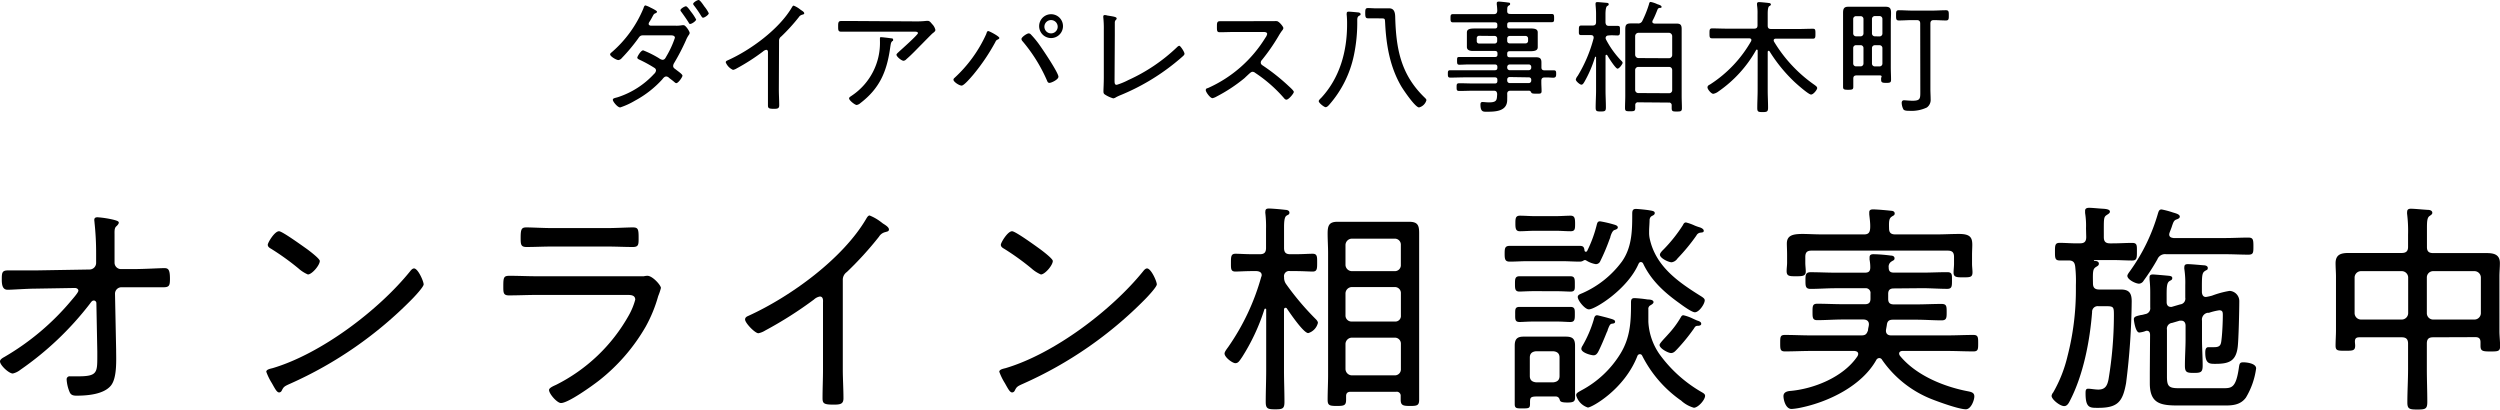 <svg xmlns="http://www.w3.org/2000/svg" viewBox="0 0 488.67 80.05"><g id="レイヤー_2" data-name="レイヤー 2"><g id="テキスト"><path d="M17.51,52.68a1.29,1.29,0,0,0,1.28-1.32l0-1.85a54.64,54.64,0,0,0-.31-5.94c0-.17-.05-.39-.05-.57,0-.44.27-.53.66-.53a19.52,19.52,0,0,1,3.13.49c.83.22,1,.35,1,.57s-.31.57-.53.75c-.35.35-.3,1-.3,1.58,0,1.19,0,2.42,0,3.61l0,1.89a1.26,1.26,0,0,0,1.41,1.23l2.77,0c1.5,0,4.76-.18,5.55-.18s1.1.31,1.1,2.07c0,1.32-.13,1.67-1.28,1.67-.83,0-1.67,0-2.46,0-1,0-1.89,0-2.86,0l-2.82,0a1.26,1.26,0,0,0-1.32,1.28l.22,10.91c0,1.89.22,5.46-1,7-1.4,1.76-4.66,2-6.73,2-.62,0-1.1-.09-1.36-.7a7.33,7.33,0,0,1-.58-2.42.58.58,0,0,1,.66-.66c.18,0,.88,0,1.59,0,3.69,0,3.74-.7,3.74-3.83v-1l-.18-9.46a.52.52,0,0,0-.48-.53c-.4,0-.53.31-.88.75A60.65,60.65,0,0,1,4,72.27a3.76,3.76,0,0,1-1.5.74C1.72,73,0,71.38,0,70.64c0-.4.57-.71.88-.88A49.47,49.47,0,0,0,14,58.67c.26-.31,1.32-1.5,1.32-1.85s-.35-.53-.7-.53l-7.66.13c-1.59,0-4.62.22-5.46.22S.35,56,.35,54.71s0-1.85,1.15-1.85c1,0,1.93,0,2.86,0s1.67,0,2.46,0Z"/><path d="M82.81,55.59c0,.48-1.76,2.37-2.29,2.9A77.71,77.71,0,0,1,56.72,75c-1.19.53-1.28.61-1.68,1.41a.58.58,0,0,1-.48.3c-.44,0-.79-.7-1.41-1.8a11.84,11.84,0,0,1-1.1-2.24c0-.44.71-.58,1.24-.71,9.5-2.82,20.77-11.35,26.93-19,.17-.22.44-.49.7-.49C81.71,52.46,82.81,55,82.81,55.59ZM60,48.68c.53.39,2.51,1.89,2.51,2.33,0,.84-1.54,2.64-2.33,2.64a6.69,6.69,0,0,1-1.85-1.19A50,50,0,0,0,53,48.63c-.31-.17-.66-.39-.66-.79s1.32-2.64,2.2-2.64C55.18,45.2,59.18,48.11,60,48.68Z"/><path d="M124.08,54c.66,0,1.32,0,1.76,0a3.45,3.45,0,0,1,.71-.09c1,0,2.64,1.85,2.64,2.38a11.51,11.51,0,0,1-.53,1.58,27.58,27.58,0,0,1-2.46,6,36.62,36.62,0,0,1-9.11,10.51c-1.28,1-6,4.4-7.44,4.4-.75,0-2.33-1.8-2.33-2.55,0-.44,1-.83,1.36-1A33.47,33.47,0,0,0,122.9,61.66a13.38,13.38,0,0,0,1.27-3.08c0-.84-.75-.93-1.45-.93H104.94c-1.8,0-3.65.09-5.46.09-1.1,0-1.1-.53-1.1-1.76,0-1.8.09-2.07,1.24-2.07,1.76,0,3.56.09,5.37.09Zm-5.28-9.42c1.68,0,3.83-.13,4.89-.13s1.14.36,1.14,2.07c0,1.28,0,1.76-1.14,1.76-1.63,0-3.26-.09-4.89-.09h-11c-1.63,0-3.26.09-4.88.09-1.1,0-1.15-.48-1.15-1.76,0-1.67.14-2.07,1.1-2.07,1.19,0,3.26.13,4.93.13Z"/><path d="M164.74,72.18c0,1.89.13,3.78.13,5.67,0,1.1-.57,1.24-1.89,1.24-1.85,0-2.2-.18-2.2-1.24,0-1.84.09-3.74.09-5.58V59.15c0-.26.13-1.19-.62-1.19a2.26,2.26,0,0,0-1.14.58,76.65,76.65,0,0,1-9.55,6.07,3.94,3.94,0,0,1-1.32.53c-.66,0-2.6-2-2.6-2.69,0-.39.31-.57.62-.7,8.23-3.74,18.52-11.18,23.1-19.06.13-.22.35-.57.62-.57a9.29,9.29,0,0,1,2.28,1.32c.14.09.22.18.36.27.57.35,1.14.74,1.14,1.14s-.35.4-.75.53a1.94,1.94,0,0,0-1.19.88,66.44,66.44,0,0,1-6.29,6.91,1.85,1.85,0,0,0-.79,1.62Z"/><path d="M226.12,55.59c0,.48-1.76,2.37-2.29,2.9A77.71,77.71,0,0,1,200,75c-1.19.53-1.28.61-1.68,1.41a.58.58,0,0,1-.48.3c-.44,0-.79-.7-1.41-1.8a11.84,11.84,0,0,1-1.1-2.24c0-.44.71-.58,1.23-.71,9.51-2.82,20.78-11.35,26.94-19,.17-.22.44-.49.7-.49C225,52.46,226.12,55,226.12,55.59Zm-22.84-6.91c.53.39,2.51,1.89,2.51,2.33,0,.84-1.54,2.64-2.33,2.64a6.69,6.69,0,0,1-1.85-1.19,50,50,0,0,0-5.32-3.83c-.31-.17-.66-.39-.66-.79s1.32-2.64,2.2-2.64C198.49,45.2,202.49,48.11,203.28,48.68Z"/><path d="M251.29,60.16c-.22,0-.31.18-.31.4V72.4c0,2,.09,4.09.09,6.16,0,1.32-.36,1.45-1.81,1.45s-1.85-.13-1.85-1.45c0-2,.09-4.09.09-6.16V60.56c0-.13,0-.22-.17-.22s-.14.09-.18.13a39.71,39.71,0,0,1-4.36,9.33c-.52.75-.75,1.19-1.32,1.19s-2.11-1.15-2.11-1.89c0-.36.53-1,.75-1.32a45,45,0,0,0,6.42-13.65.72.72,0,0,0,.09-.35c0-.57-.48-.75-1-.79h-.88c-1.18,0-2.64.09-3.25.09-.93,0-.88-.57-.88-1.72s0-1.76.88-1.76c.75,0,2,.09,3.25.09h1.54c.84,0,1.19-.35,1.19-1.23V44.72a22.18,22.18,0,0,0-.13-3,1.29,1.29,0,0,1,0-.39c0-.49.3-.57.7-.57.57,0,2.55.17,3.21.26.31,0,.79.13.79.53s-.22.39-.57.61-.48.93-.48,2.25v4.05c0,.88.35,1.23,1.19,1.23h1.14c1.23,0,2.51-.09,3.26-.09.92,0,.88.62.88,1.76s0,1.72-.88,1.72c-.62,0-2.07-.09-3.26-.09h-1.14A1,1,0,0,0,251,54.18a2.14,2.14,0,0,0,.4,1.36A53.36,53.36,0,0,0,257,62.19c.22.22.61.57.61.92a2.76,2.76,0,0,1-1.89,2c-.92,0-3.56-3.91-4.14-4.75A.32.32,0,0,0,251.29,60.16Zm21.6,16.42H264c-.57,0-.88.26-.88.83v.71c0,1.14-.4,1.23-1.8,1.23s-1.81-.09-1.81-1.19c0-1.63.09-3.25.09-4.88V49.47c0-1.28-.09-2.55-.09-3.83,0-1.54.27-2.29,1.94-2.29.88,0,1.71,0,2.59,0h8.85c.84,0,1.67,0,2.51,0,1.67,0,2,.62,2,2.2,0,1.28,0,2.6,0,3.92V73.28c0,1.63,0,3.25,0,4.84,0,1.14-.4,1.23-1.76,1.23s-1.85-.09-1.85-1.23c0-.22,0-.44,0-.71A.77.77,0,0,0,272.89,76.58ZM272.63,53a1.16,1.16,0,0,0,1.19-1.23V47.89a1.17,1.17,0,0,0-1.19-1.24h-8.41A1.27,1.27,0,0,0,263,47.89V51.8A1.26,1.26,0,0,0,264.22,53ZM263,61.66a1.17,1.17,0,0,0,1.23,1.19h8.41a1.09,1.09,0,0,0,1.19-1.19V57.35a1.17,1.17,0,0,0-1.19-1.24h-8.41A1.27,1.27,0,0,0,263,57.35Zm0,10.47a1.27,1.27,0,0,0,1.23,1.24h8.41a1.17,1.17,0,0,0,1.19-1.24V67.2A1.17,1.17,0,0,0,272.63,66h-8.41A1.27,1.27,0,0,0,263,67.2Z"/><path d="M309.81,50.83a.74.74,0,0,0-.35.14,1.29,1.29,0,0,1-.67.17c-1.18,0-2.37-.09-3.52-.09h-6.64c-1.19,0-2.33.09-3.52.09-.92,0-1-.48-1-1.54s.05-1.54,1-1.54c1.19,0,2.33,0,3.52,0h6.64c1.15,0,2.34,0,3.52,0,.75,0,.84.31.93.84,0,.17.09.31.26.31a.3.3,0,0,0,.27-.18,24.82,24.82,0,0,0,1.89-5.19c.09-.31.18-.58.62-.58a21.87,21.87,0,0,1,2.68.62c.31.09.79.22.79.57s-.48.44-.7.53-.49.44-.75,1.28c0,.17-.13.39-.22.66a39.42,39.42,0,0,1-1.76,4.13.92.92,0,0,1-.88.58,5,5,0,0,1-1.85-.71A.67.67,0,0,0,309.81,50.83ZM304.17,77.5h-3.74c-1.4,0-1.36.27-1.36,1.41,0,.92-.22.92-1.58.92-1,0-1.41,0-1.41-.83s0-1.85,0-2.77v-7c0-.57,0-1.1,0-1.67,0-1.23.44-1.76,1.71-1.76h8.28c1.32,0,1.8.44,1.8,1.76,0,.57,0,1.1,0,1.67v5.55c0,1,0,1.93,0,2.9,0,.75-.22,1-1.49,1s-1.41-.22-1.5-.53S304.61,77.55,304.17,77.5Zm-4.35-14.65c-1.15,0-2.25.09-2.77.09-.93,0-.88-.53-.88-1.5s-.05-1.45.88-1.45c.61,0,1.71,0,2.77,0h4.35c1.06,0,2.16,0,2.78,0,.92,0,.88.53.88,1.45s0,1.5-.88,1.5c-.71,0-1.54-.09-2.78-.09Zm0-5.94c-1.1,0-2.33.08-2.81.08-.88,0-.88-.57-.88-1.49s0-1.5.88-1.5c.52,0,1.76,0,2.81,0h4.31c1.06,0,2.34,0,2.82,0,.88,0,.88.53.88,1.5S307.92,57,307,57c-.57,0-1.67-.08-2.82-.08Zm.27-11.8c-1.06,0-2.2.09-3,.09s-.88-.53-.88-1.49,0-1.55.88-1.55,2,.09,3,.09H304c1.1,0,2.2-.09,3-.09s.88.53.88,1.55,0,1.49-.88,1.49-1.94-.09-3-.09Zm4.75,24.78c0-.79-.44-1.15-1.19-1.23h-3.43c-.75.08-1.19.44-1.19,1.23V73.5c0,.79.44,1.14,1.19,1.23h3.43c.75-.09,1.19-.44,1.19-1.23Zm15.66-.66a.53.53,0,0,0-.44.35c-2.55,6.56-8.93,10.08-9.68,10.08a3.46,3.46,0,0,1-2.29-2.38c0-.44.31-.57,1.06-1a19.87,19.87,0,0,0,7.66-7.26c1.8-3,2-6,2-9.41V59.2c0-.58.05-.93.71-.93a24.8,24.8,0,0,1,2.55.27c.48,0,1.14.08,1.14.52,0,.27-.39.49-.61.62a.77.77,0,0,0-.4.79v.31c0,.7,0,1.41,0,2.11a12.1,12.1,0,0,0,2.24,6.43,26.46,26.46,0,0,0,8.36,7.43c.22.14.49.31.49.62,0,.79-1.37,2.33-2.2,2.33a6.19,6.19,0,0,1-2.34-1.27,1.37,1.37,0,0,0-.35-.27A23.74,23.74,0,0,1,321,69.54.49.49,0,0,0,320.54,69.23Zm-9.94-8.76c-.75,0-2.16-1.72-2.16-2.42,0-.44.49-.57,1-.79a19.19,19.19,0,0,0,7.65-6.16c1.89-2.69,2-5.85,2-9v-.26c0-.58.05-1,.71-1,.44,0,2.11.17,2.59.26s1.1.13,1.1.53-.39.48-.61.62-.35.35-.4.7c0,.71-.09,1.54-.09,2.25v.48a6,6,0,0,0,.09.84c1.14,5.58,5.68,8.66,10.21,11.48.31.22.57.4.57.7,0,.71-1.1,2.34-1.93,2.34-.62,0-2.47-1.37-3-1.76-2.9-2.07-5.5-4.4-7.08-7.7a.53.53,0,0,0-.49-.36c-.22,0-.35.18-.44.36C318.12,56.55,311.79,60.47,310.6,60.47ZM315,63.29c-.31.09-.44.39-.75,1.19,0,.17-.13.35-.22.57-.4,1-1.15,2.81-1.67,3.78-.22.35-.44.62-.88.62s-2.38-.49-2.38-1.28a1.28,1.28,0,0,1,.22-.57,23.18,23.18,0,0,0,2.2-5.1c.09-.36.18-.88.66-.88.13,0,1.85.44,2.11.52.93.27,1.41.36,1.41.75S315.18,63.24,315,63.29Zm17.51-17.82a1,1,0,0,0-.92.57,37.25,37.25,0,0,1-3.7,4.49,1.67,1.67,0,0,1-1.14.74c-.58,0-2.29-.79-2.29-1.49,0-.35.57-.88.79-1.1a28.87,28.87,0,0,0,3.7-4.67c.13-.26.26-.53.61-.53a9.6,9.6,0,0,1,1.72.62,9.56,9.56,0,0,0,1,.35c.26.09.75.31.75.66S332.69,45.42,332.47,45.47ZM332,63.68c-.53,0-.62.09-.92.58a36.7,36.7,0,0,1-3.26,4c-.35.36-.66.75-1.19.75s-2.24-.88-2.24-1.58c0-.35,1.1-1.41,1.67-2.07a18.73,18.73,0,0,0,2.46-3.3c.14-.26.27-.44.53-.44a8.42,8.42,0,0,1,1.85.66c.4.18.75.35.92.4s.71.22.71.57C332.56,63.46,332.43,63.64,332,63.68Z"/><path d="M370.18,56.38c-.75,0-1.1.31-1.1,1.06v1c0,.75.35,1.06,1.1,1.06h4.4c1.63,0,3.3-.09,4.93-.09,1,0,1,.49,1,1.59s0,1.62-1,1.62c-1.63,0-3.26-.13-4.93-.13H370c-.74,0-1.09.27-1.18,1-.05.4-.18.93-.18,1.15,0,.66.44.92,1,.92h11c1.67,0,3.39-.09,5.1-.09.93,0,.93.49.93,1.63s0,1.59-.93,1.59c-1.71,0-3.43-.09-5.1-.09h-8.76c-.31,0-.66.13-.66.53a.81.81,0,0,0,.18.44c3.12,3.78,8.49,6,13.25,6.91.66.13,1.27.26,1.27,1S385.27,80,384.26,80c-1.37,0-5.37-1.46-6.73-2a21.33,21.33,0,0,1-9.64-7.66.63.63,0,0,0-.57-.35.7.7,0,0,0-.58.4c-2.81,5-9.24,8.14-14.69,9.28a12.3,12.3,0,0,1-1.85.27c-1.19,0-1.59-1.85-1.59-2.51s.53-.92,1.19-1c4.75-.39,10.56-2.73,13.29-6.82a1.17,1.17,0,0,0,.13-.4c0-.48-.39-.57-.74-.61H354c-1.71,0-3.39.09-5.1.09-.93,0-.93-.44-.93-1.63s0-1.59.93-1.59c1.71,0,3.39.09,5.1.09h9.82c.79,0,1.05-.22,1.32-1,0-.39.17-.79.17-1.18,0-.66-.48-.93-1.1-.93h-4c-1.67,0-3.3.13-5,.13-.92,0-.92-.52-.92-1.62s0-1.59.92-1.59c1.68,0,3.31.09,5,.09h4.35c.71,0,1.06-.31,1.06-1.06v-1a.93.93,0,0,0-1.06-1.06h-5.8c-1.59,0-3.22.13-4.85.13-1,0-1-.57-1-1.63s0-1.63,1-1.63c1.63,0,3.26.09,4.85.09h5.76c.75,0,1.06-.26,1.06-1.05a8.37,8.37,0,0,0-.14-1.5c0-.13,0-.31,0-.44,0-.53.35-.62.79-.62a29.77,29.77,0,0,1,3.39.27c.31,0,.7.13.7.53s-.26.39-.57.61a1.17,1.17,0,0,0-.57,1.19c0,.75.31,1,1.06,1h5.5c1.63,0,3.25-.09,4.88-.09,1,0,.93.53.93,1.63s0,1.63-.93,1.63c-1.63,0-3.25-.13-4.88-.13Zm-5.81-10.56c.83,0,1.14-.35,1.19-1.24s-.09-1.8-.18-2.68c0-.13,0-.26,0-.4,0-.52.39-.57.79-.57.7,0,2.73.18,3.47.27.31,0,.71.13.71.52s-.27.4-.57.62c-.53.35-.57.88-.53,2.29,0,.88.39,1.19,1.23,1.19h8c1.49,0,3-.09,4.48-.09,2.25,0,2.56.79,2.56,2.16,0,.52-.05,1.18-.05,1.93v1.76c0,.49.09,1.19.09,1.63,0,1-.48,1-1.85,1-1.18,0-1.85,0-1.85-.92,0-.53.09-1.19.09-1.72V50.22c0-.88-.35-1.23-1.23-1.23H354.07c-.84,0-1.19.35-1.19,1.23v1.14c0,.57.09,1.15.09,1.72,0,.88-.62.92-1.89.92s-1.85,0-1.85-1c0-.57.09-1.1.09-1.67V49.82c0-.88-.05-1.67-.05-2.2,0-1.58,1.1-1.89,3.08-1.89,1.06,0,2.38.09,4,.09Z"/><path d="M407.75,44.63a15.75,15.75,0,0,0-.18-3v-.44c0-.48.4-.57.8-.57.57,0,1.84.13,2.51.17s1.54.09,1.54.58c0,.3-.31.44-.62.66-.62.39-.57.74-.57,3.69v.62c0,.88.35,1.23,1.23,1.23h.44c1.36,0,2.73-.09,3.87-.09,1,0,.93.53.93,1.72s0,1.72-.93,1.72c-1.14,0-2.51-.09-3.87-.09h-3.48c-.09,0-.13,0-.13.09s.26.08.31.08c.35.05.66.18.66.53s-.22.44-.57.66c-.62.4-.62.88-.58,3.17,0,.88.36,1.23,1.24,1.23h2.33c.61,0,1.28,0,1.89,0,1.63,0,2.11.75,2.11,2.29a135.91,135.91,0,0,1-1.1,16c-.66,3.65-1.62,4.84-5.45,4.84-1.59,0-2.47.08-2.47-2.82,0-.48,0-.92.49-.92s1.4.17,2,.17c1.37,0,1.76-.79,2-2a77.06,77.06,0,0,0,1.05-12.41c0-1.76,0-1.89-1.63-1.89h-1.41A1.09,1.09,0,0,0,408.94,61c-.44,5.68-1.72,12.32-4.36,17.38-.22.44-.53,1-1.1,1-.83,0-2.46-1.32-2.46-2a1.26,1.26,0,0,1,.31-.66,26.38,26.38,0,0,0,2.81-7.13,51.74,51.74,0,0,0,1.63-13v-.84a25.42,25.42,0,0,0-.13-3.61c-.09-.74-.31-1.18-1.15-1.23-.61,0-1.23,0-1.89,0-.92,0-.92-.53-.92-1.72s0-1.72.92-1.72c1.19,0,2.6.14,4,.09.84,0,1.19-.35,1.19-1.23ZM419,54.88a1.11,1.11,0,0,1-.88.57c-.66,0-2.29-.79-2.29-1.54,0-.26.39-.74.57-1a36.53,36.53,0,0,0,5.41-11.18c.13-.4.22-.79.71-.79a16.07,16.07,0,0,1,2.15.57c.53.17,1.41.35,1.41.83,0,.31-.35.44-.57.53-.57.18-.66.49-.93,1.24-.08.3-.26.74-.48,1.32a1.38,1.38,0,0,0-.09.39c0,.66.66.66.84.71h10c1.59,0,3.17-.09,4.62-.09.93,0,1,.39,1,1.67s0,1.67-1,1.67c-1.4,0-3-.09-4.62-.09H423.42a1.61,1.61,0,0,0-1.72,1A41.74,41.74,0,0,1,419,54.88Zm1.27,10.61c0-.44-.13-.84-.66-.84a.91.91,0,0,0-.31.09,5.08,5.08,0,0,1-1.14.26c-.75,0-1.06-2.37-1.06-2.59,0-.53.49-.62,1.41-.84.22,0,.49-.09.79-.17a1.15,1.15,0,0,0,1-1.32V57.13a23.31,23.31,0,0,0-.13-2.51c0-.18,0-.31,0-.44,0-.44.3-.53.66-.53s2.72.22,3.16.26c.27.05.62.09.62.44s-.22.4-.53.58c-.61.39-.57,1.36-.57,3.47v.66c0,.49.22.93.84.93a.63.63,0,0,0,.3-.05l1.5-.44a1.12,1.12,0,0,0,1-1.32V55.76a18.27,18.27,0,0,0-.18-3.17,1.29,1.29,0,0,1,0-.39c0-.49.31-.57.7-.57.57,0,2.38.17,3,.22.3,0,.88.08.88.52s-.22.36-.58.62c-.61.4-.57,1.14-.57,4.14.05.48.22.92.79.92a10.36,10.36,0,0,0,1.19-.26,18,18,0,0,1,3.43-.93,2,2,0,0,1,1.9,2.07c0,1.63-.13,7.48-.31,8.89-.35,2.86-1.81,3.3-4.4,3.3-1.1,0-1.94,0-1.94-2.2,0-.44.05-1.06.62-1.06.26,0,.66,0,1.14,0,1.32,0,1.32-.62,1.45-1.81s.22-3.21.22-4.4c0-.57,0-1-.7-1a11.39,11.39,0,0,0-2,.49l-.27,0a1.35,1.35,0,0,0-1.1,1.54v3.61c0,1.71.13,3.43.13,5.15,0,1.32-.35,1.45-1.71,1.45s-1.76-.09-1.76-1.41c0-1.76.13-3.48.13-5.19V63.68c0-.52-.22-1-.84-1-.09,0-.22,0-.31,0l-1.49.44a1.13,1.13,0,0,0-1,1.32v9.15c0,1.9.35,2.29,2.29,2.29h8.67c1.63,0,2.51,0,3.08-3.87.13-.92.17-1.19.88-1.19s2.51.22,2.51,1.19A14.84,14.84,0,0,1,439,77.72c-1,1.37-2.47,1.54-4,1.54h-9.28c-3.43,0-5.5-.39-5.5-4.35,0-.71,0-1.37,0-2.07Z"/><path d="M475.6,65.93c-.88,0-1.23.35-1.23,1.23v4.93c0,2.16.09,4.31.09,6.47,0,1.36-.36,1.49-1.9,1.49s-2-.08-2-1.36c0-2.2.14-4.4.14-6.6V67.16c0-.88-.4-1.23-1.24-1.23h-8.27c-.62,0-.88.22-.88.83,0,.27.05.53.05.8,0,1-.49,1-1.94,1s-1.89,0-1.89-1,.08-2,.08-3V54.09c0-.88-.08-1.76-.08-2.64,0-1.76,1.14-2,2.59-2s2.6,0,3.92,0h6.42c.84,0,1.24-.35,1.24-1.18V45.86a27.59,27.59,0,0,0-.18-4,1.64,1.64,0,0,1,0-.44c0-.53.35-.62.74-.62.66,0,2.51.18,3.26.22.35,0,.92.09.92.58,0,.26-.21.39-.52.61-.49.31-.53,1.06-.53,2.47v3.61c0,.83.35,1.18,1.23,1.18h6.56c1.27,0,2.55,0,3.87,0s2.6.22,2.6,1.94c0,.88-.09,1.76-.09,2.68V64.7c0,1,.13,2,.13,3s-.48,1-1.94,1-1.89-.08-1.89-1.1V66.9c0-.71-.31-1-1-1Zm-4.88-11.71A1.26,1.26,0,0,0,469.48,53h-8a1.26,1.26,0,0,0-1.23,1.23v7a1.26,1.26,0,0,0,1.23,1.23h8a1.26,1.26,0,0,0,1.24-1.23Zm14.21,0A1.26,1.26,0,0,0,483.7,53h-8.1a1.23,1.23,0,0,0-1.23,1.23v7a1.23,1.23,0,0,0,1.23,1.23h8.1a1.26,1.26,0,0,0,1.23-1.23Z"/><path d="M134.67,6.79a5.17,5.17,0,0,0-.6,1.11,42.44,42.44,0,0,1-2.28,4.39,1.26,1.26,0,0,0-.21.6c0,.41.36.55.62.77s1.2.84,1.2,1.13-.82,1.46-1.2,1.46c-.15,0-.24-.1-.36-.19-.38-.34-.7-.55-1.06-.84a.81.81,0,0,0-.55-.27c-.36,0-.6.34-.79.58a19.94,19.94,0,0,1-5.33,4.15A14.58,14.58,0,0,1,121.23,21c-.53,0-1.44-1.15-1.44-1.48s.38-.34,1-.53a16.61,16.61,0,0,0,7.06-4.54,1.08,1.08,0,0,0,.38-.67.6.6,0,0,0-.29-.5A25.92,25.92,0,0,0,125,11.67c-.17-.08-.43-.2-.43-.41s.7-1.42,1.15-1.42a19.73,19.73,0,0,1,3.12,1.56,1.41,1.41,0,0,0,.65.29c.46,0,.58-.36.82-.77a18.37,18.37,0,0,0,1.61-3.53c0-.53-.68-.48-1-.48h-5.25c-.51,0-.68.24-.94.63a35.36,35.36,0,0,1-3.19,3.81,1,1,0,0,1-.67.39c-.39,0-1.61-.72-1.61-1.11,0-.19.21-.33.33-.43a22.88,22.88,0,0,0,6.17-8.54c.07-.2.17-.6.41-.6a5.13,5.13,0,0,1,1,.43c.25.12,1.25.6,1.25.79a.34.34,0,0,1-.24.29c-.36.14-.38.19-.65.69-.11.22-.28.51-.52.92a.92.92,0,0,0-.22.48c0,.24.22.33.41.36H132a5.89,5.89,0,0,0,1.39-.1l.24,0c.38,0,1.18,1.2,1.18,1.53A.79.79,0,0,1,134.67,6.79Zm.24-2.11c-.17,0-.24-.14-.31-.29-.46-.72-.94-1.41-1.44-2.09A.64.64,0,0,1,133,2c0-.29.82-.77,1.08-.77s.82.84,1,1.08a9.46,9.46,0,0,1,1,1.52C136,4.15,135.22,4.68,134.91,4.68Zm2.52-1.22c-.19,0-.26-.2-.36-.32a21.37,21.37,0,0,0-1.41-2.06.64.64,0,0,1-.17-.31c0-.29.81-.77,1.08-.77s.93,1,1.1,1.25a6.47,6.47,0,0,1,.87,1.34C138.54,2.9,137.72,3.46,137.43,3.46Z"/><path d="M152.24,17.5c0,1,.07,2.06.07,3.09,0,.6-.31.68-1,.68-1,0-1.2-.1-1.2-.68,0-1,0-2,0-3V10.39c0-.14.07-.65-.34-.65a1.28,1.28,0,0,0-.62.32A39.86,39.86,0,0,1,144,13.37a2,2,0,0,1-.72.29,2.73,2.73,0,0,1-1.42-1.47c0-.21.17-.31.34-.38,4.49-2,10.1-6.1,12.6-10.39.07-.12.19-.32.34-.32a5.06,5.06,0,0,1,1.24.72l.2.15c.31.19.62.41.62.62s-.19.22-.41.29a1.09,1.09,0,0,0-.65.48,36,36,0,0,1-3.43,3.77,1,1,0,0,0-.43.89Z"/><path d="M178.78,4.18a17.93,17.93,0,0,0,2.33-.1,1,1,0,0,1,.24,0c.36,0,.55.28.86.64a2.32,2.32,0,0,1,.63,1.13c0,.27-.31.48-.53.65s-1.82,1.82-2.18,2.18c-1,1-1.92,2-2.95,2.88a.87.87,0,0,1-.56.32c-.41,0-1.39-.82-1.39-1.18,0-.19.39-.48.55-.65.46-.41,3.65-3.26,3.65-3.57s-.5-.29-.74-.29H167.5c-1,0-2.06,0-3.09,0-.58,0-.58-.34-.58-1s0-1.08.55-1.08c1.06,0,2.09,0,3.12,0Zm-4.61,3.31c.17,0,.41,0,.41.29s-.09.19-.16.26c-.27.24-.29.48-.39,1.1l-.07.48c-.67,4.52-2.11,7.73-5.79,10.54a1.41,1.41,0,0,1-.72.36c-.33,0-1.48-.89-1.48-1.29,0-.2.24-.34.52-.53A12.4,12.4,0,0,0,172,7.94v-.4c0-.2,0-.27.24-.27S173.91,7.44,174.17,7.49Z"/><path d="M195.34,7.42c0,.16-.21.26-.36.33a.71.71,0,0,0-.4.43,39.39,39.39,0,0,1-4.37,6.46c-.36.41-1.75,2.09-2.24,2.09s-1.6-.74-1.6-1.15a.47.47,0,0,1,.19-.34,26.33,26.33,0,0,0,6.22-8.59c.07-.22.16-.58.38-.58S195.34,7.1,195.34,7.42Zm6.1-.75A17.9,17.9,0,0,1,203,8.52c.67.91,3.89,5.67,3.89,6.48,0,.55-1.37,1.2-1.75,1.2s-.41-.33-.58-.67a30.87,30.87,0,0,0-4.66-7.44.82.82,0,0,1-.24-.46c0-.38,1.08-1.1,1.4-1.1A.57.57,0,0,1,201.44,6.67Zm6.34-1.56a2.33,2.33,0,1,1-2.33-2.33A2.32,2.32,0,0,1,207.78,5.11Zm-3.63,0a1.3,1.3,0,1,0,2.59,0,1.3,1.3,0,0,0-2.59,0Z"/><path d="M217.86,15.58c0,.67,0,1,.43,1a13.13,13.13,0,0,0,2.28-.94A34.06,34.06,0,0,0,230,9.29c.12-.12.34-.34.53-.34s1,1.18,1,1.56c0,.17-.15.31-.24.41-.58.53-1.16,1-1.76,1.49a42.69,42.69,0,0,1-10.46,6.17,9,9,0,0,0-.89.41,1.42,1.42,0,0,1-.57.24,6.07,6.07,0,0,1-1.66-.77c-.24-.17-.26-.34-.26-.67s.07-1.54.07-2.69V5.88a20.32,20.32,0,0,0-.1-2.47.55.55,0,0,1,0-.19.24.24,0,0,1,.26-.27c.12,0,.31,0,.46.07,1.2.2,1.89.27,1.89.58a.35.35,0,0,1-.16.29.75.75,0,0,0-.2.53c0,.64,0,1.77,0,2.44Z"/><path d="M247.33,4.13c.41,0,1.39,0,1.75,0a4.62,4.62,0,0,1,.48,0c.41,0,1.3,1.06,1.3,1.37a1,1,0,0,1-.27.5,10.53,10.53,0,0,0-.65,1,37.69,37.69,0,0,1-3.28,4.73.73.73,0,0,0-.22.5c0,.34.24.48.5.65a39.28,39.28,0,0,1,4.71,3.72c.24.24,1.25,1.08,1.25,1.37s-1,1.51-1.44,1.51c-.24,0-.39-.19-.53-.36a27.48,27.48,0,0,0-5.57-4.87.87.87,0,0,0-.53-.22c-.29,0-.6.34-1.2.89-.12.1-.24.24-.38.36a30.73,30.73,0,0,1-5.43,3.58,2.71,2.71,0,0,1-.81.33c-.46,0-1.32-1.2-1.32-1.56s.26-.36.45-.43a25.18,25.18,0,0,0,11.21-9.84,1.71,1.71,0,0,0,.34-.72c0-.34-.39-.39-.75-.39h-5.52c-1,0-2,.05-3,.05-.57,0-.55-.33-.55-1.15,0-.58,0-1,.55-1,1,0,2,0,3,0Z"/><path d="M265.38,2.42c.19,0,.57.08.57.34s-.14.22-.31.34c-.36.21-.34.6-.34,1a31,31,0,0,1-.67,6.77,21.15,21.15,0,0,1-4.85,9.65c-.16.17-.4.43-.67.43s-1.34-.82-1.34-1.18c0-.19.33-.5.48-.64,3.64-3.92,5.06-9.1,5.06-14.33a17.15,17.15,0,0,0-.07-1.88.69.69,0,0,1,0-.26c0-.31.12-.38.41-.38S265,2.38,265.38,2.42Zm3.5,1.16c-.5,0-1,0-1.46,0s-.56-.21-.56-1,.05-1,.56-1,1,.05,1.46.05h1.58l1.08,0c1,0,1.16.86,1.18,1.68.17,6.24,1.08,11.25,5.76,15.77.14.14.34.31.34.5A2,2,0,0,1,277.38,21c-.75,0-3.05-3.41-3.48-4.13-2.21-3.79-2.93-8-3.15-12.36-.05-.82,0-.91-.69-.91Z"/><path d="M301.9,13.75c.63,0,1.23,0,1.83,0,.45,0,.45.26.45.72s-.07.72-.6.72c-.33,0-.83-.07-1.65-.05-.48,0-.65.22-.65.67v.32c0,.57.05,1.12.05,1.68s-.31.5-1.06.5-.89-.05-1-.31a.46.46,0,0,0-.46-.27h-3.55c-.43,0-.67.2-.65.65s0,.75,0,1.13c0,2.26-2.28,2.33-4,2.33-.63,0-1.23.07-1.23-1.39,0-.32.08-.51.41-.51s.72.07,1.27.07c1.59,0,1.52-.52,1.59-1.63-.05-.45-.19-.65-.67-.65H288.1c-.93,0-1.87.05-2.83.05-.53,0-.55-.19-.55-.74s0-.77.55-.77c.94,0,1.9.05,2.83.05h4.08c.36,0,.51-.15.51-.51V15.6c0-.33-.15-.48-.51-.48h-5.71c-1,0-2,.05-3,.05-.46,0-.46-.29-.46-.74s0-.7.46-.7c1,0,2,0,3,0h5.71c.36,0,.51-.15.51-.51V13.1c0-.35-.15-.5-.51-.5H287c-.58,0-1.13.05-1.71.05-.43,0-.48-.15-.48-.77s0-.74.48-.74l1.71,0h5.2c.36,0,.51-.14.51-.48v-.22c0-.33-.15-.48-.51-.48h-2.3l-2,0c-.53,0-1.17-.12-1.17-.79,0-.24,0-.36,0-.7V7.06c0-.34,0-.46,0-.7,0-.67.57-.79,1.53-.79l1.61,0h2.3c.36,0,.51-.14.51-.48V4.85c0-.34-.15-.48-.51-.48h-5.25c-1,0-1.92,0-2.88,0-.48,0-.51-.24-.51-.8s0-.81.51-.81c1,0,1.92,0,2.88,0H292c.45,0,.62-.17.67-.63a10.86,10.86,0,0,0-.1-1.27c0-.1,0-.17,0-.24,0-.26.21-.31.41-.31s1.39.12,1.68.17.52,0,.52.28-.14.22-.28.34c-.32.22-.27.46-.29,1s.24.63.67.63h5.11c1,0,1.92,0,2.88,0,.48,0,.51.21.51.81s0,.8-.51.8c-1,0-1.92,0-2.88,0h-5.28c-.36,0-.5.14-.5.48v.26c0,.34.14.48.5.48h2.35l1.59,0c1,0,1.53.12,1.53.79,0,.19,0,.34,0,.7V8.52c0,.36,0,.5,0,.7,0,.67-.6.79-1.53.79-.46,0-1,0-1.59,0h-2.35c-.36,0-.5.15-.5.48v.22c0,.34.14.48.5.48h3.46l1.56,0c.77,0,1.17.14,1.17,1,0,.34,0,.67,0,1S301.45,13.75,301.9,13.75ZM289.14,7a.45.45,0,0,0-.48.48v.55a.45.45,0,0,0,.48.48h3a.48.48,0,0,0,.51-.48V7.51a.48.48,0,0,0-.51-.48Zm5.47,1a.47.47,0,0,0,.5.48h3.07a.48.48,0,0,0,.51-.48V7.51a.48.48,0,0,0-.51-.48h-3.07a.47.47,0,0,0-.5.48Zm0,5.21a.49.49,0,0,0,.5.51h3.72a.48.48,0,0,0,.48-.51V13.1a.47.47,0,0,0-.48-.5h-3.72a.49.49,0,0,0-.5.5Zm.5,1.85a.47.47,0,0,0-.5.48v.19a.49.49,0,0,0,.5.51h3.72a.48.48,0,0,0,.48-.51V15.6a.45.45,0,0,0-.48-.48Z"/><path d="M316.78,11.74c.17.16.39.36.39.55s-.63,1.13-1,1.13-1.75-2.16-2-2.62a.24.24,0,0,0-.17-.09c-.12,0-.15.09-.17.19v6.77c0,1.1.07,2.2.07,3.31,0,.72-.16.81-1,.81s-1-.07-1-.79c0-1.1.08-2.23.08-3.33V11.21a.11.11,0,0,0-.1-.12c-.05,0-.07,0-.1.07A23.44,23.44,0,0,1,309.7,16c-.19.31-.33.55-.6.55s-1.08-.67-1.08-1a1.62,1.62,0,0,1,.36-.7,27.48,27.48,0,0,0,3.12-7.37.36.36,0,0,0,0-.19c0-.31-.24-.43-.53-.43-.62,0-1.32,0-1.87,0s-.48-.29-.48-.94,0-.93.48-.93,1.22,0,1.87,0h.33c.48,0,.68-.21.68-.67V2.66c0-.57-.05-1.17-.1-1.72,0-.08,0-.15,0-.22,0-.29.19-.31.4-.31s1.45.12,1.73.14.44.07.44.29-.15.24-.32.36-.31.6-.31,1.63V4.39c.05.46.22.67.67.67s1.13,0,1.68,0,.48.28.48.93,0,.94-.48.94-1.13-.07-1.7,0c-.34,0-.58.12-.63.5a1,1,0,0,0,.12.36A17.94,17.94,0,0,0,316.78,11.74ZM320.22,20a.5.5,0,0,0-.58.55c0,.19,0,.39,0,.55,0,.63-.24.65-1,.65s-1,0-1-.65c0-.79.05-1.58.05-2.37V7.75c0-.65,0-1.27,0-1.92,0-.84.09-1.25,1.05-1.25l1.39,0a.86.86,0,0,0,.92-.55A20.93,20.93,0,0,0,322.35.74c0-.14.1-.36.31-.36a5.54,5.54,0,0,1,1.3.44c.22.07.82.24.82.5s-.17.22-.32.22-.33.07-.43.24c-.31.76-.6,1.53-1,2.25a.59.59,0,0,0-.05.22c0,.26.22.33.43.36h2.79c.5,0,1,0,1.51,0,.77,0,1,.27,1,1.06s0,1.42,0,2.11v11c0,.79.05,1.58.05,2.37,0,.63-.27.65-1,.65s-1,0-1-.65c0-.16,0-.36,0-.55a.5.5,0,0,0-.58-.55Zm6-8.62a.63.63,0,0,0,.64-.67V7.08a.66.66,0,0,0-.64-.67h-5.93a.66.66,0,0,0-.67.67v3.6a.66.66,0,0,0,.67.67Zm0,6.84a.59.59,0,0,0,.64-.64V13.73c0-.41-.24-.65-.64-.65h-5.93a.62.62,0,0,0-.67.65v3.82a.62.62,0,0,0,.67.64Z"/><path d="M343.57,9.89c0-.1-.05-.19-.15-.19a.16.16,0,0,0-.16.09,24.22,24.22,0,0,1-7.37,8.09,2.36,2.36,0,0,1-1,.46c-.39,0-1.13-.87-1.13-1.25s.33-.48.53-.6a24.4,24.4,0,0,0,8-8.45.65.65,0,0,0,.05-.22c0-.24-.19-.31-.41-.33h-4.44c-.94,0-1.87,0-2.81,0-.5,0-.53-.22-.53-.94s0-1,.53-1c.94,0,1.87.05,2.81.05h5.38c.48,0,.67-.19.67-.67V2.76a10,10,0,0,0-.1-1.78c0-.07,0-.16,0-.24,0-.26.19-.33.41-.33s1.51.12,1.84.17c.17,0,.46.07.46.28s-.17.24-.34.36-.28.58-.28,1.44V5c0,.48.19.67.67.67h5.33c.93,0,1.87-.05,2.83-.05.48,0,.5.22.5.94s0,1-.5,1c-1,0-1.9,0-2.83,0h-4.42c-.22,0-.41.09-.41.33a.79.79,0,0,0,.05.22,27.7,27.7,0,0,0,7.95,8.5c.21.17.5.33.5.62s-.72,1.25-1.2,1.25-2.74-2-3.22-2.45a29.91,29.91,0,0,1-4.89-6,.25.25,0,0,0-.17-.1c-.15,0-.17.12-.19.22v7.49c0,1.12.07,2.28.07,3.4,0,.77-.19.87-1.06.87s-1.05-.07-1.05-.79c0-1.16.07-2.33.07-3.48Z"/><path d="M367.45,14.74h-4.54c-.43,0-.65.17-.65.62s0,1.06,0,1.59-.17.6-1,.6-1-.08-1-.6c0-.82,0-1.64,0-2.45V4.44c0-.65,0-1.3,0-1.92,0-.79.17-1.2,1-1.2l1.42,0h4.51l1.37,0c.91,0,1.08.38,1.08,1.22,0,.63-.05,1.25-.05,1.9v8.74c0,.79.05,1.61.05,2.4,0,.55-.19.62-.94.62s-1-.07-1-.6c0-.14,0-.26,0-.38C367.9,14.88,367.76,14.74,367.45,14.74Zm-3.2-11a.55.55,0,0,0-.57-.58h-.87a.55.55,0,0,0-.57.58V6.5a.56.56,0,0,0,.57.6h.87a.56.56,0,0,0,.57-.6Zm-1.44,5.09a.55.55,0,0,0-.57.57v3a.55.55,0,0,0,.57.57h.87a.55.55,0,0,0,.57-.57v-3a.55.55,0,0,0-.57-.57Zm4.57-1.71a.56.56,0,0,0,.57-.6V3.72a.55.55,0,0,0-.57-.58h-.89a.56.56,0,0,0-.58.58V6.5a.56.56,0,0,0,.58.6Zm-1.47,5.29a.55.55,0,0,0,.58.57h.89a.55.55,0,0,0,.57-.57v-3a.55.55,0,0,0-.57-.57h-.89a.55.55,0,0,0-.58.57Zm9.43-7.81c0-.45-.19-.67-.67-.67h-.91c-.86,0-1.75.07-2.57.07-.57,0-.57-.28-.57-1s0-1,.55-1c.86,0,1.73.07,2.59.07h4c.87,0,1.73-.07,2.6-.07.57,0,.57.31.57,1s0,1-.57,1c-.8,0-1.59-.07-2.38-.07-.46,0-.65.22-.65.67v12.8c0,.67.05,1.34.05,2a1.82,1.82,0,0,1-.74,1.61,7,7,0,0,1-3.46.65c-.34,0-.94,0-1.13-.29a3,3,0,0,1-.33-1.25c0-.31.14-.52.45-.52s1,.09,1.68.09c1.51,0,1.51-.43,1.51-1.77Z"/></g></g></svg>
